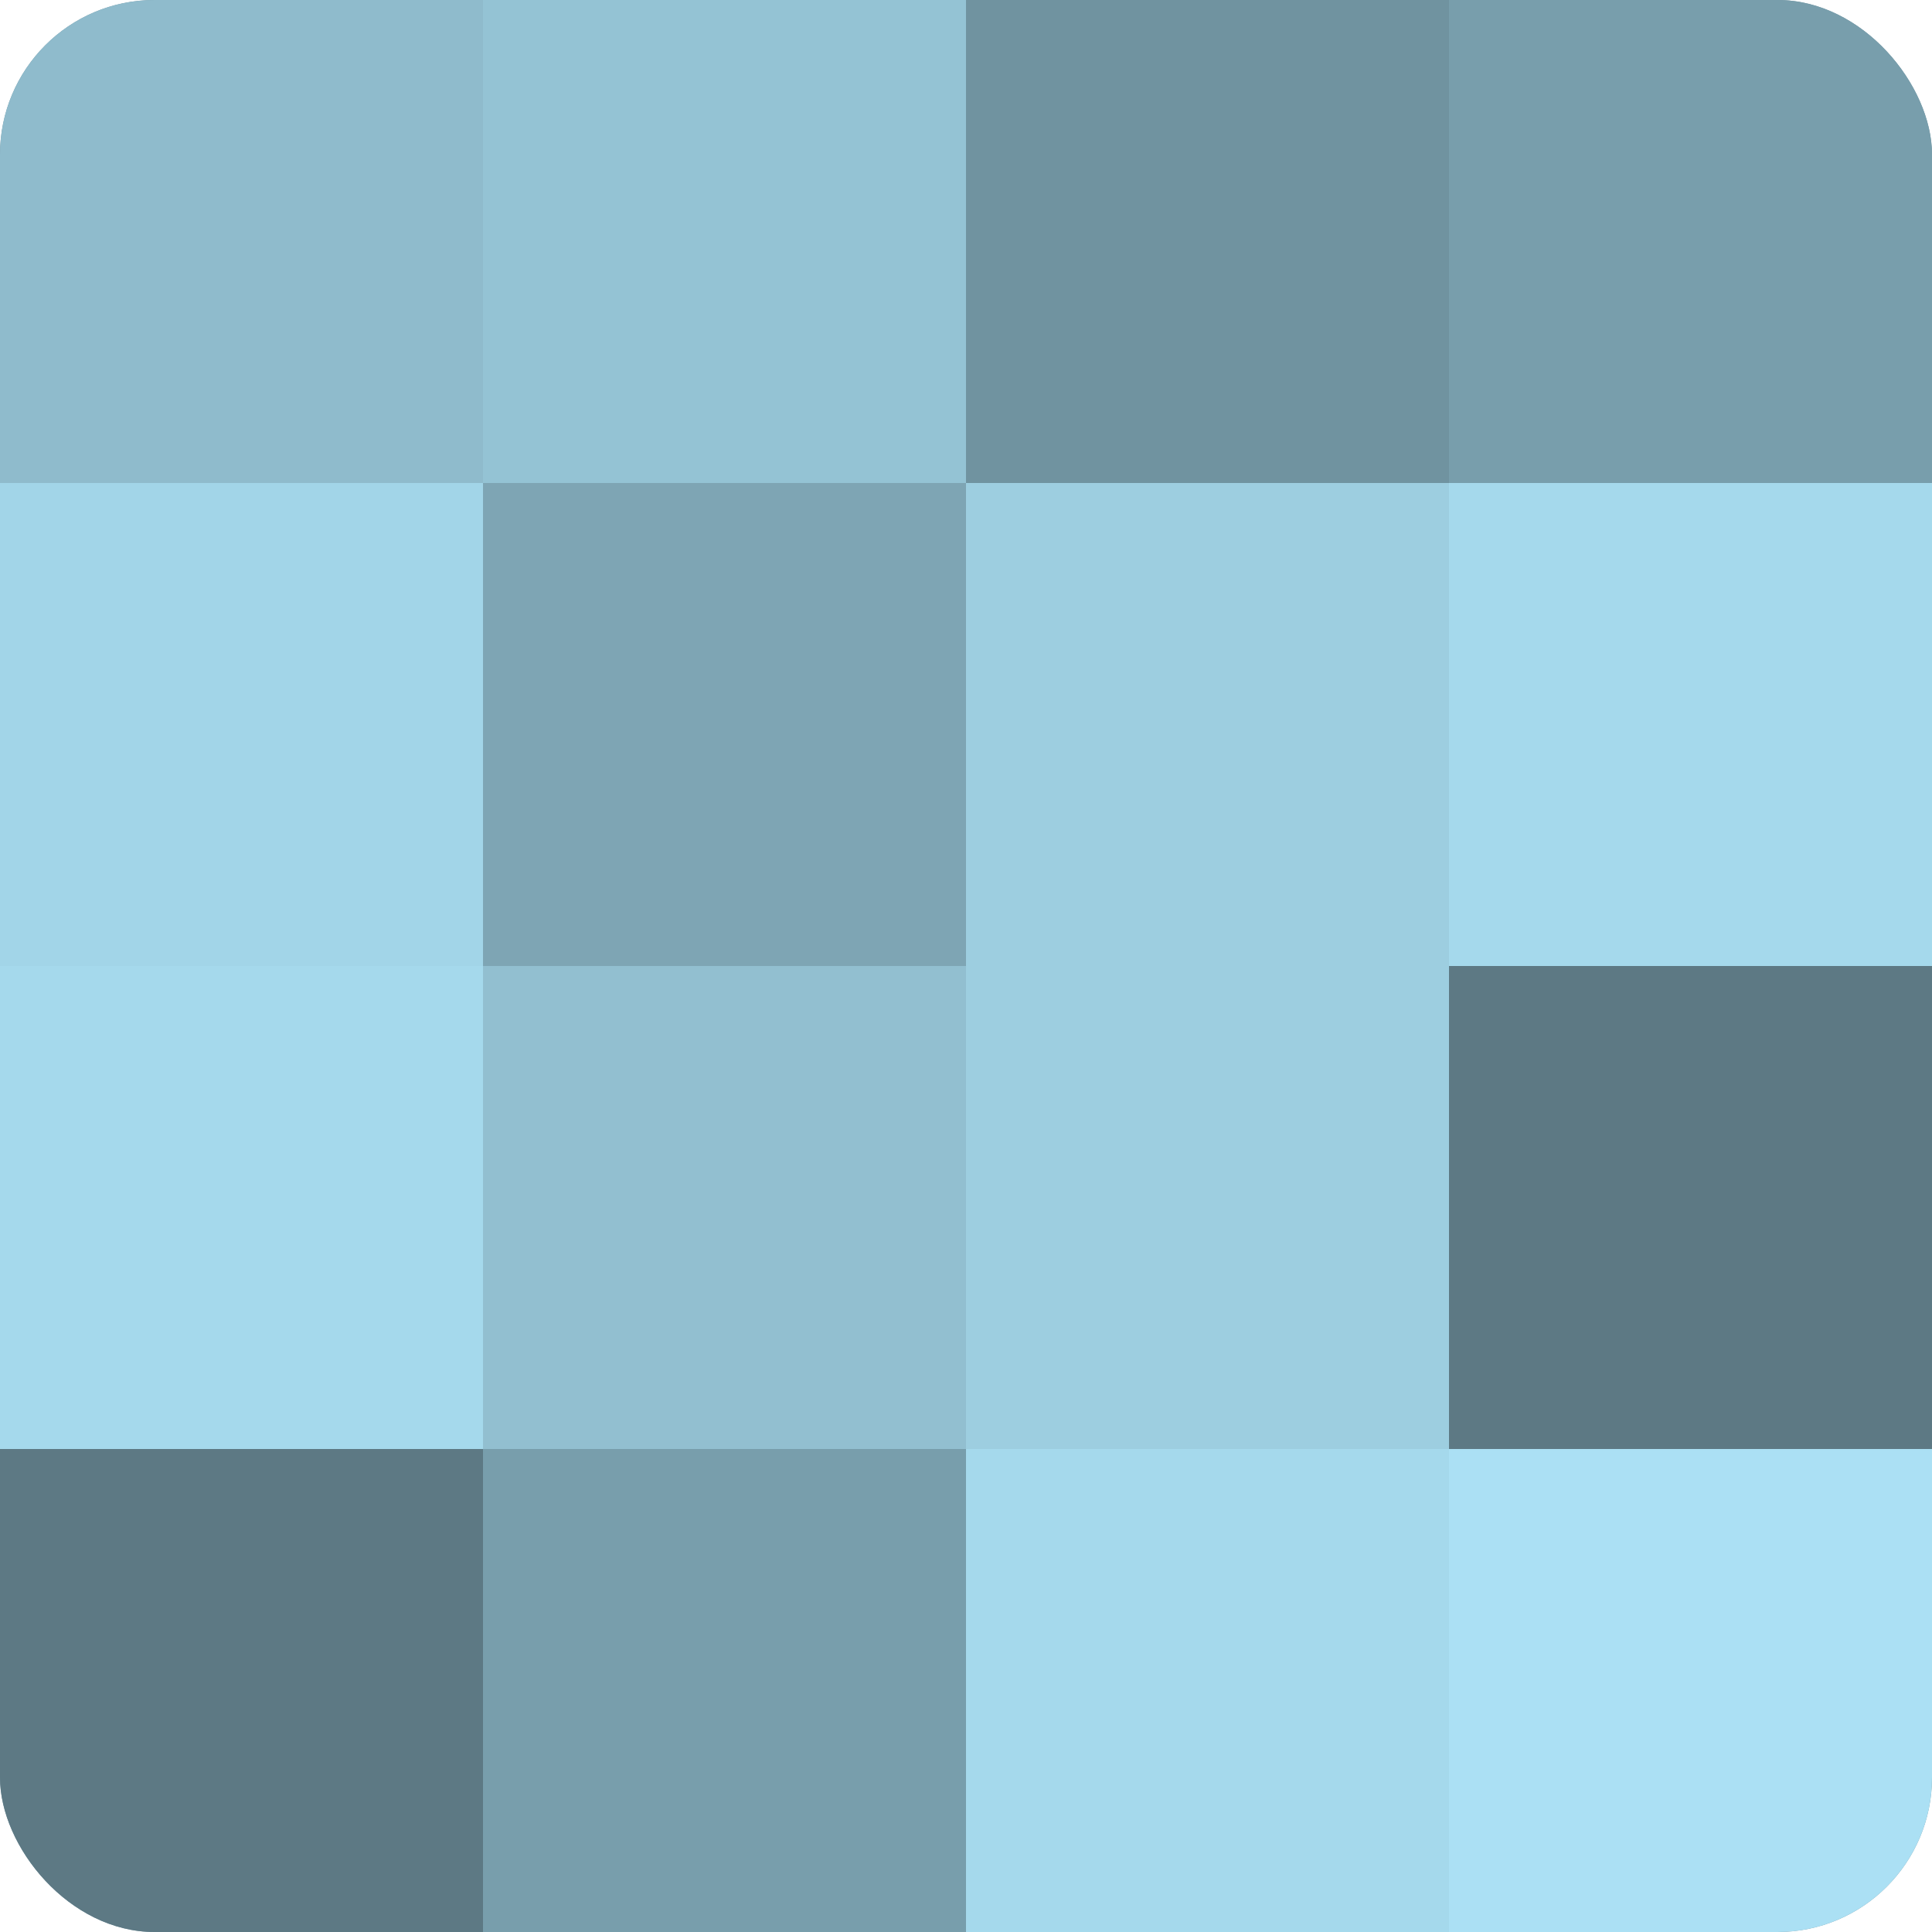 <?xml version="1.0" encoding="UTF-8"?>
<svg xmlns="http://www.w3.org/2000/svg" width="60" height="60" viewBox="0 0 100 100" preserveAspectRatio="xMidYMid meet"><defs><clipPath id="c" width="100" height="100"><rect width="100" height="100" rx="8" ry="8"/></clipPath></defs><g clip-path="url(#c)"><rect width="100" height="100" fill="#7093a0"/><rect width="25" height="25" fill="#8fbbcc"/><rect y="25" width="25" height="25" fill="#a2d5e8"/><rect y="50" width="25" height="25" fill="#a5d9ec"/><rect y="75" width="25" height="25" fill="#5d7984"/><rect x="25" width="25" height="25" fill="#94c3d4"/><rect x="25" y="25" width="25" height="25" fill="#7ea5b4"/><rect x="25" y="50" width="25" height="25" fill="#92bfd0"/><rect x="25" y="75" width="25" height="25" fill="#789eac"/><rect x="50" width="25" height="25" fill="#7093a0"/><rect x="50" y="25" width="25" height="25" fill="#9dcee0"/><rect x="50" y="50" width="25" height="25" fill="#9dcee0"/><rect x="50" y="75" width="25" height="25" fill="#a5d9ec"/><rect x="75" width="25" height="25" fill="#789eac"/><rect x="75" y="25" width="25" height="25" fill="#a5d9ec"/><rect x="75" y="50" width="25" height="25" fill="#5d7984"/><rect x="75" y="75" width="25" height="25" fill="#abe0f4"/></g></svg>
